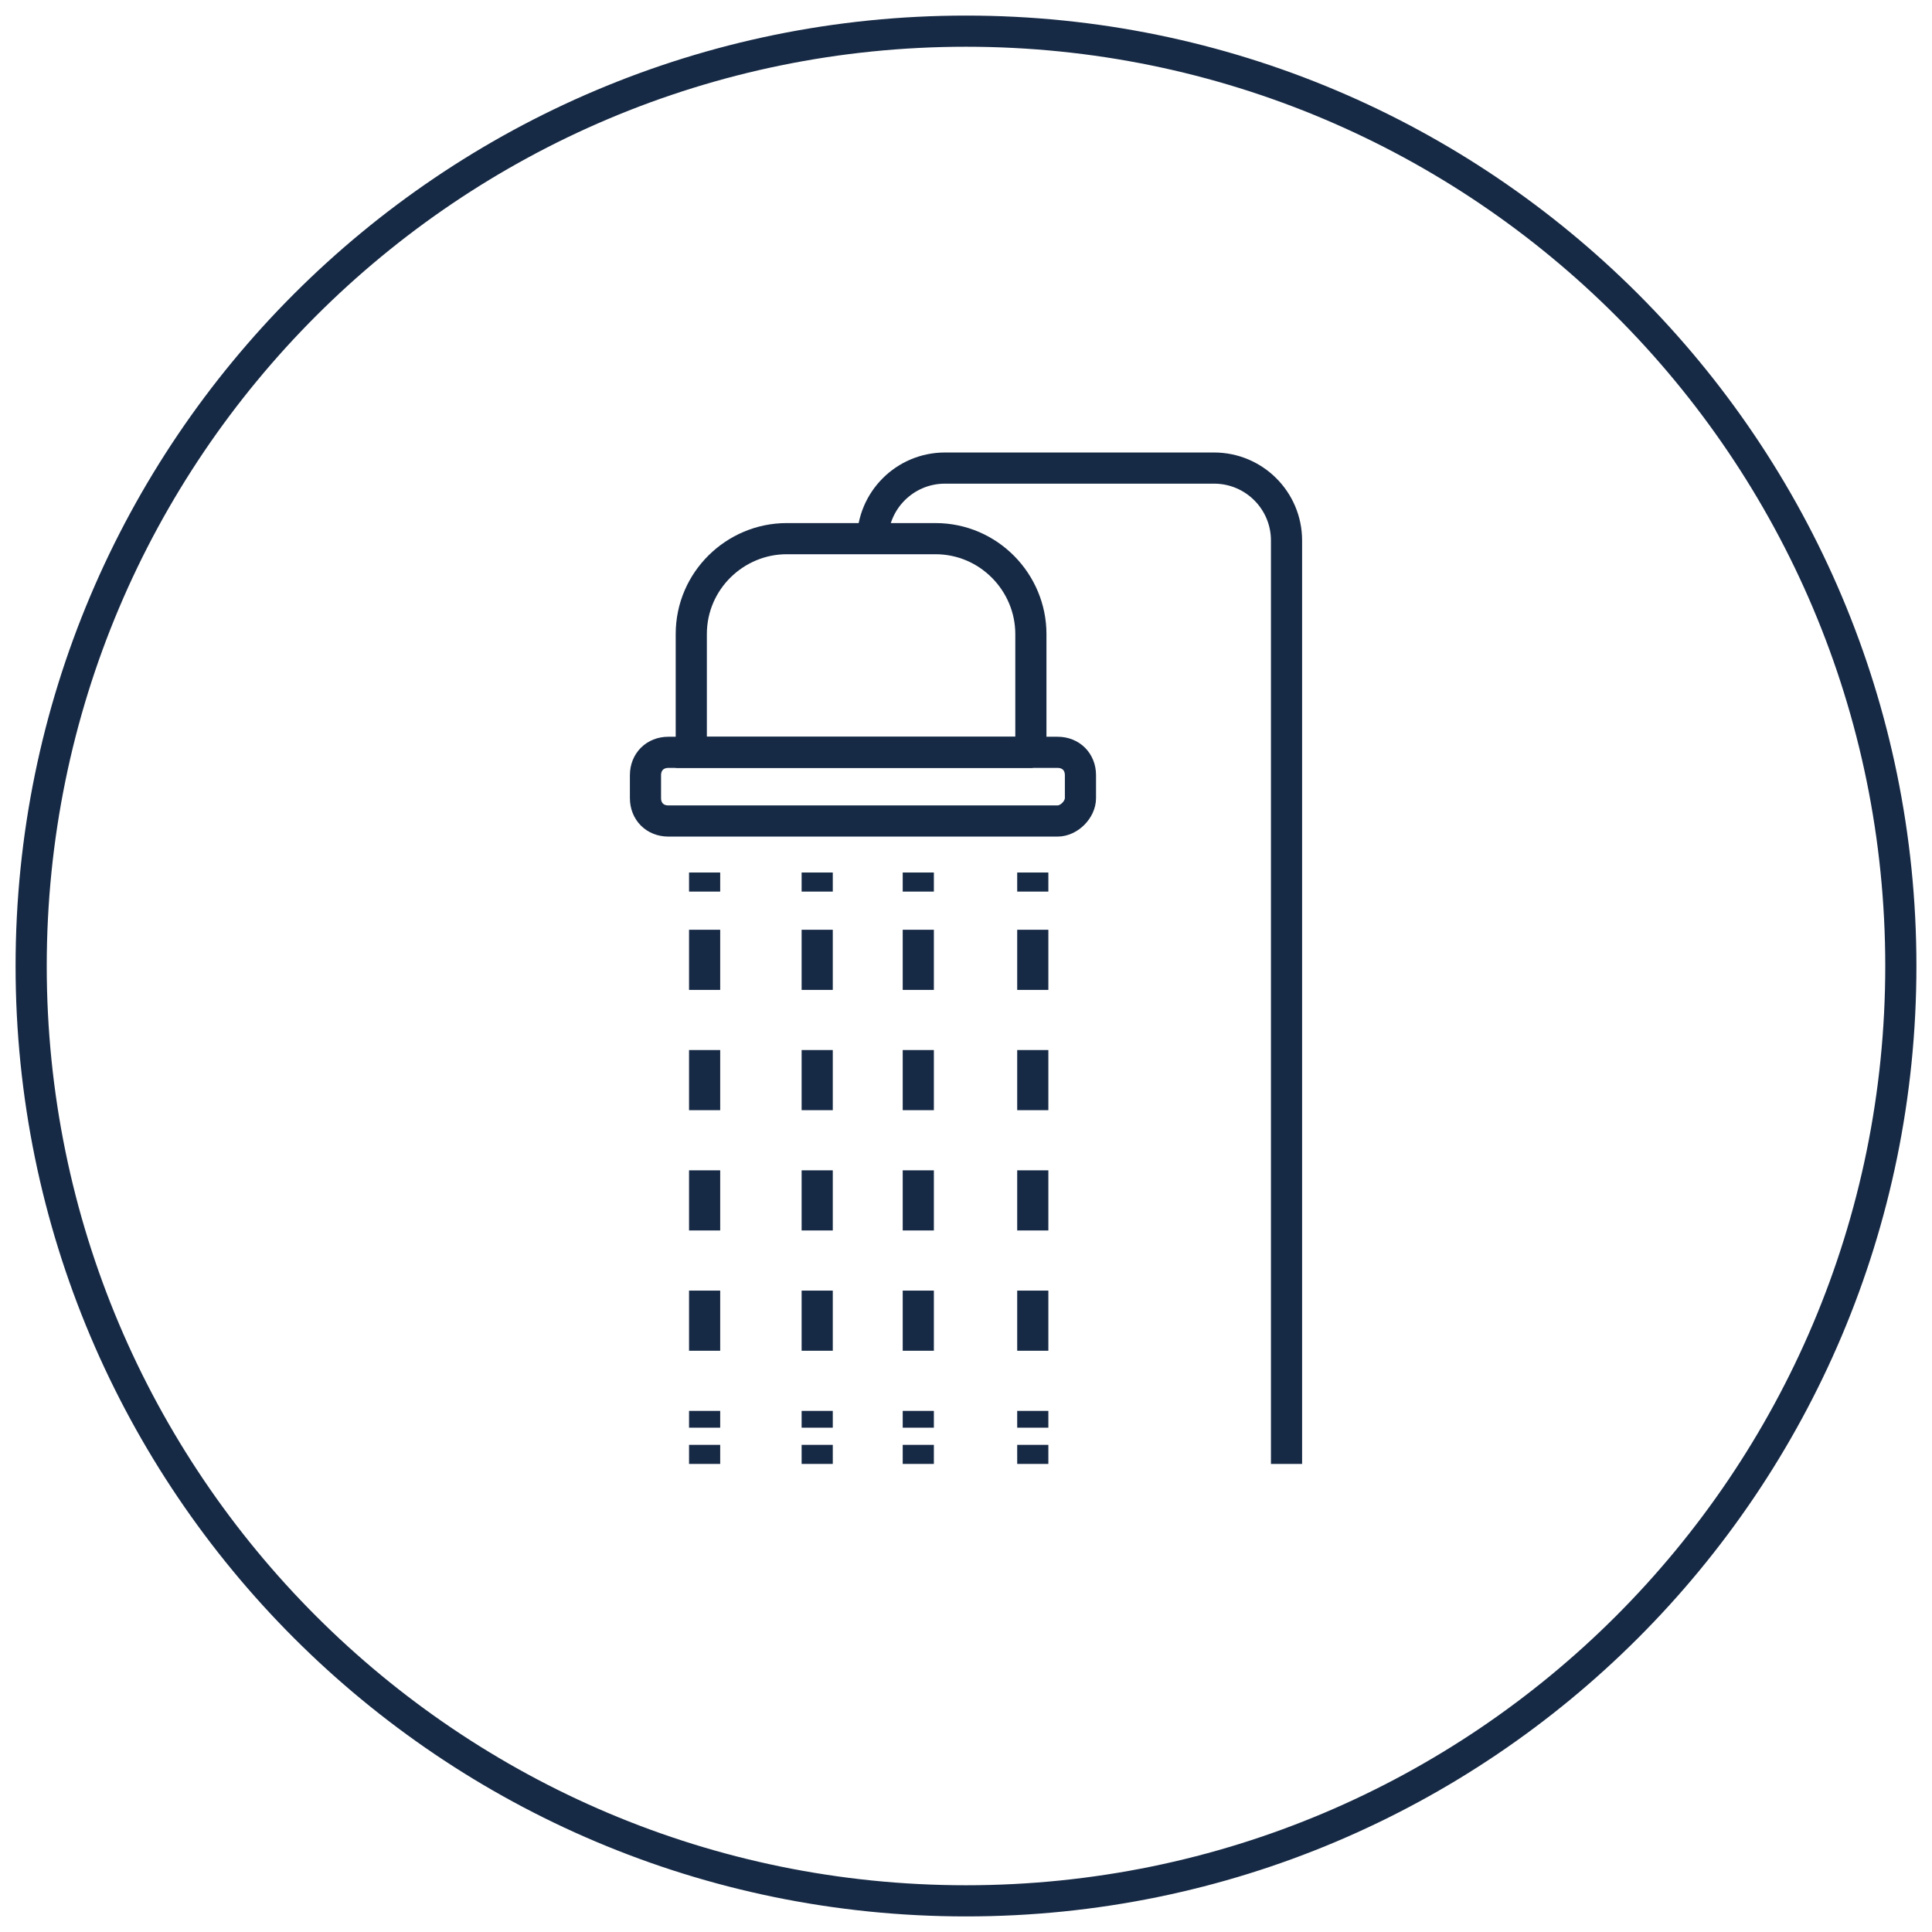 <?xml version="1.0" encoding="UTF-8"?> <svg xmlns="http://www.w3.org/2000/svg" width="62" height="62" viewBox="0 0 62 62" fill="none"> <path d="M31 61C47.569 61 61 47.569 61 31C61 14.431 47.569 1 31 1C14.431 1 1 14.431 1 31C1 47.569 14.431 61 31 61Z" stroke="#172A45" stroke-miterlimit="10"></path> <path d="M41.286 46.98V17.347C41.286 16.061 40.245 15.021 38.959 15.021H30.326C29.041 15.021 28 16.061 28 17.347" stroke="#172A45" stroke-miterlimit="10"></path> <path d="M33.143 24.143H22.184V20.347C22.184 18.633 23.592 17.286 25.245 17.286H30.02C31.735 17.286 33.082 18.694 33.082 20.347V24.143H33.143Z" stroke="#172A45" stroke-miterlimit="10"></path> <path d="M33.939 26.347H21.449C21.02 26.347 20.714 26.041 20.714 25.612V24.878C20.714 24.449 21.02 24.143 21.449 24.143H33.939C34.367 24.143 34.673 24.449 34.673 24.878V25.612C34.673 25.98 34.306 26.347 33.939 26.347Z" stroke="#172A45" stroke-miterlimit="10"></path> <path d="M26.225 28V28.612" stroke="#172A45" stroke-miterlimit="10"></path> <path d="M26.225 29.837V45.816" stroke="#172A45" stroke-miterlimit="10" stroke-dasharray="1.93 1.93"></path> <path d="M26.225 46.367V46.979" stroke="#172A45" stroke-miterlimit="10"></path> <path d="M29.469 28V28.612" stroke="#172A45" stroke-miterlimit="10"></path> <path d="M29.469 29.837V45.816" stroke="#172A45" stroke-miterlimit="10" stroke-dasharray="1.93 1.93"></path> <path d="M29.469 46.367V46.979" stroke="#172A45" stroke-miterlimit="10"></path> <path d="M22.612 28V28.612" stroke="#172A45" stroke-miterlimit="10"></path> <path d="M22.612 29.837V45.816" stroke="#172A45" stroke-miterlimit="10" stroke-dasharray="1.93 1.93"></path> <path d="M22.612 46.367V46.979" stroke="#172A45" stroke-miterlimit="10"></path> <path d="M33.143 28V28.612" stroke="#172A45" stroke-miterlimit="10"></path> <path d="M33.143 29.837V45.816" stroke="#172A45" stroke-miterlimit="10" stroke-dasharray="1.93 1.93"></path> <path d="M33.143 46.367V46.979" stroke="#172A45" stroke-miterlimit="10"></path> </svg> 